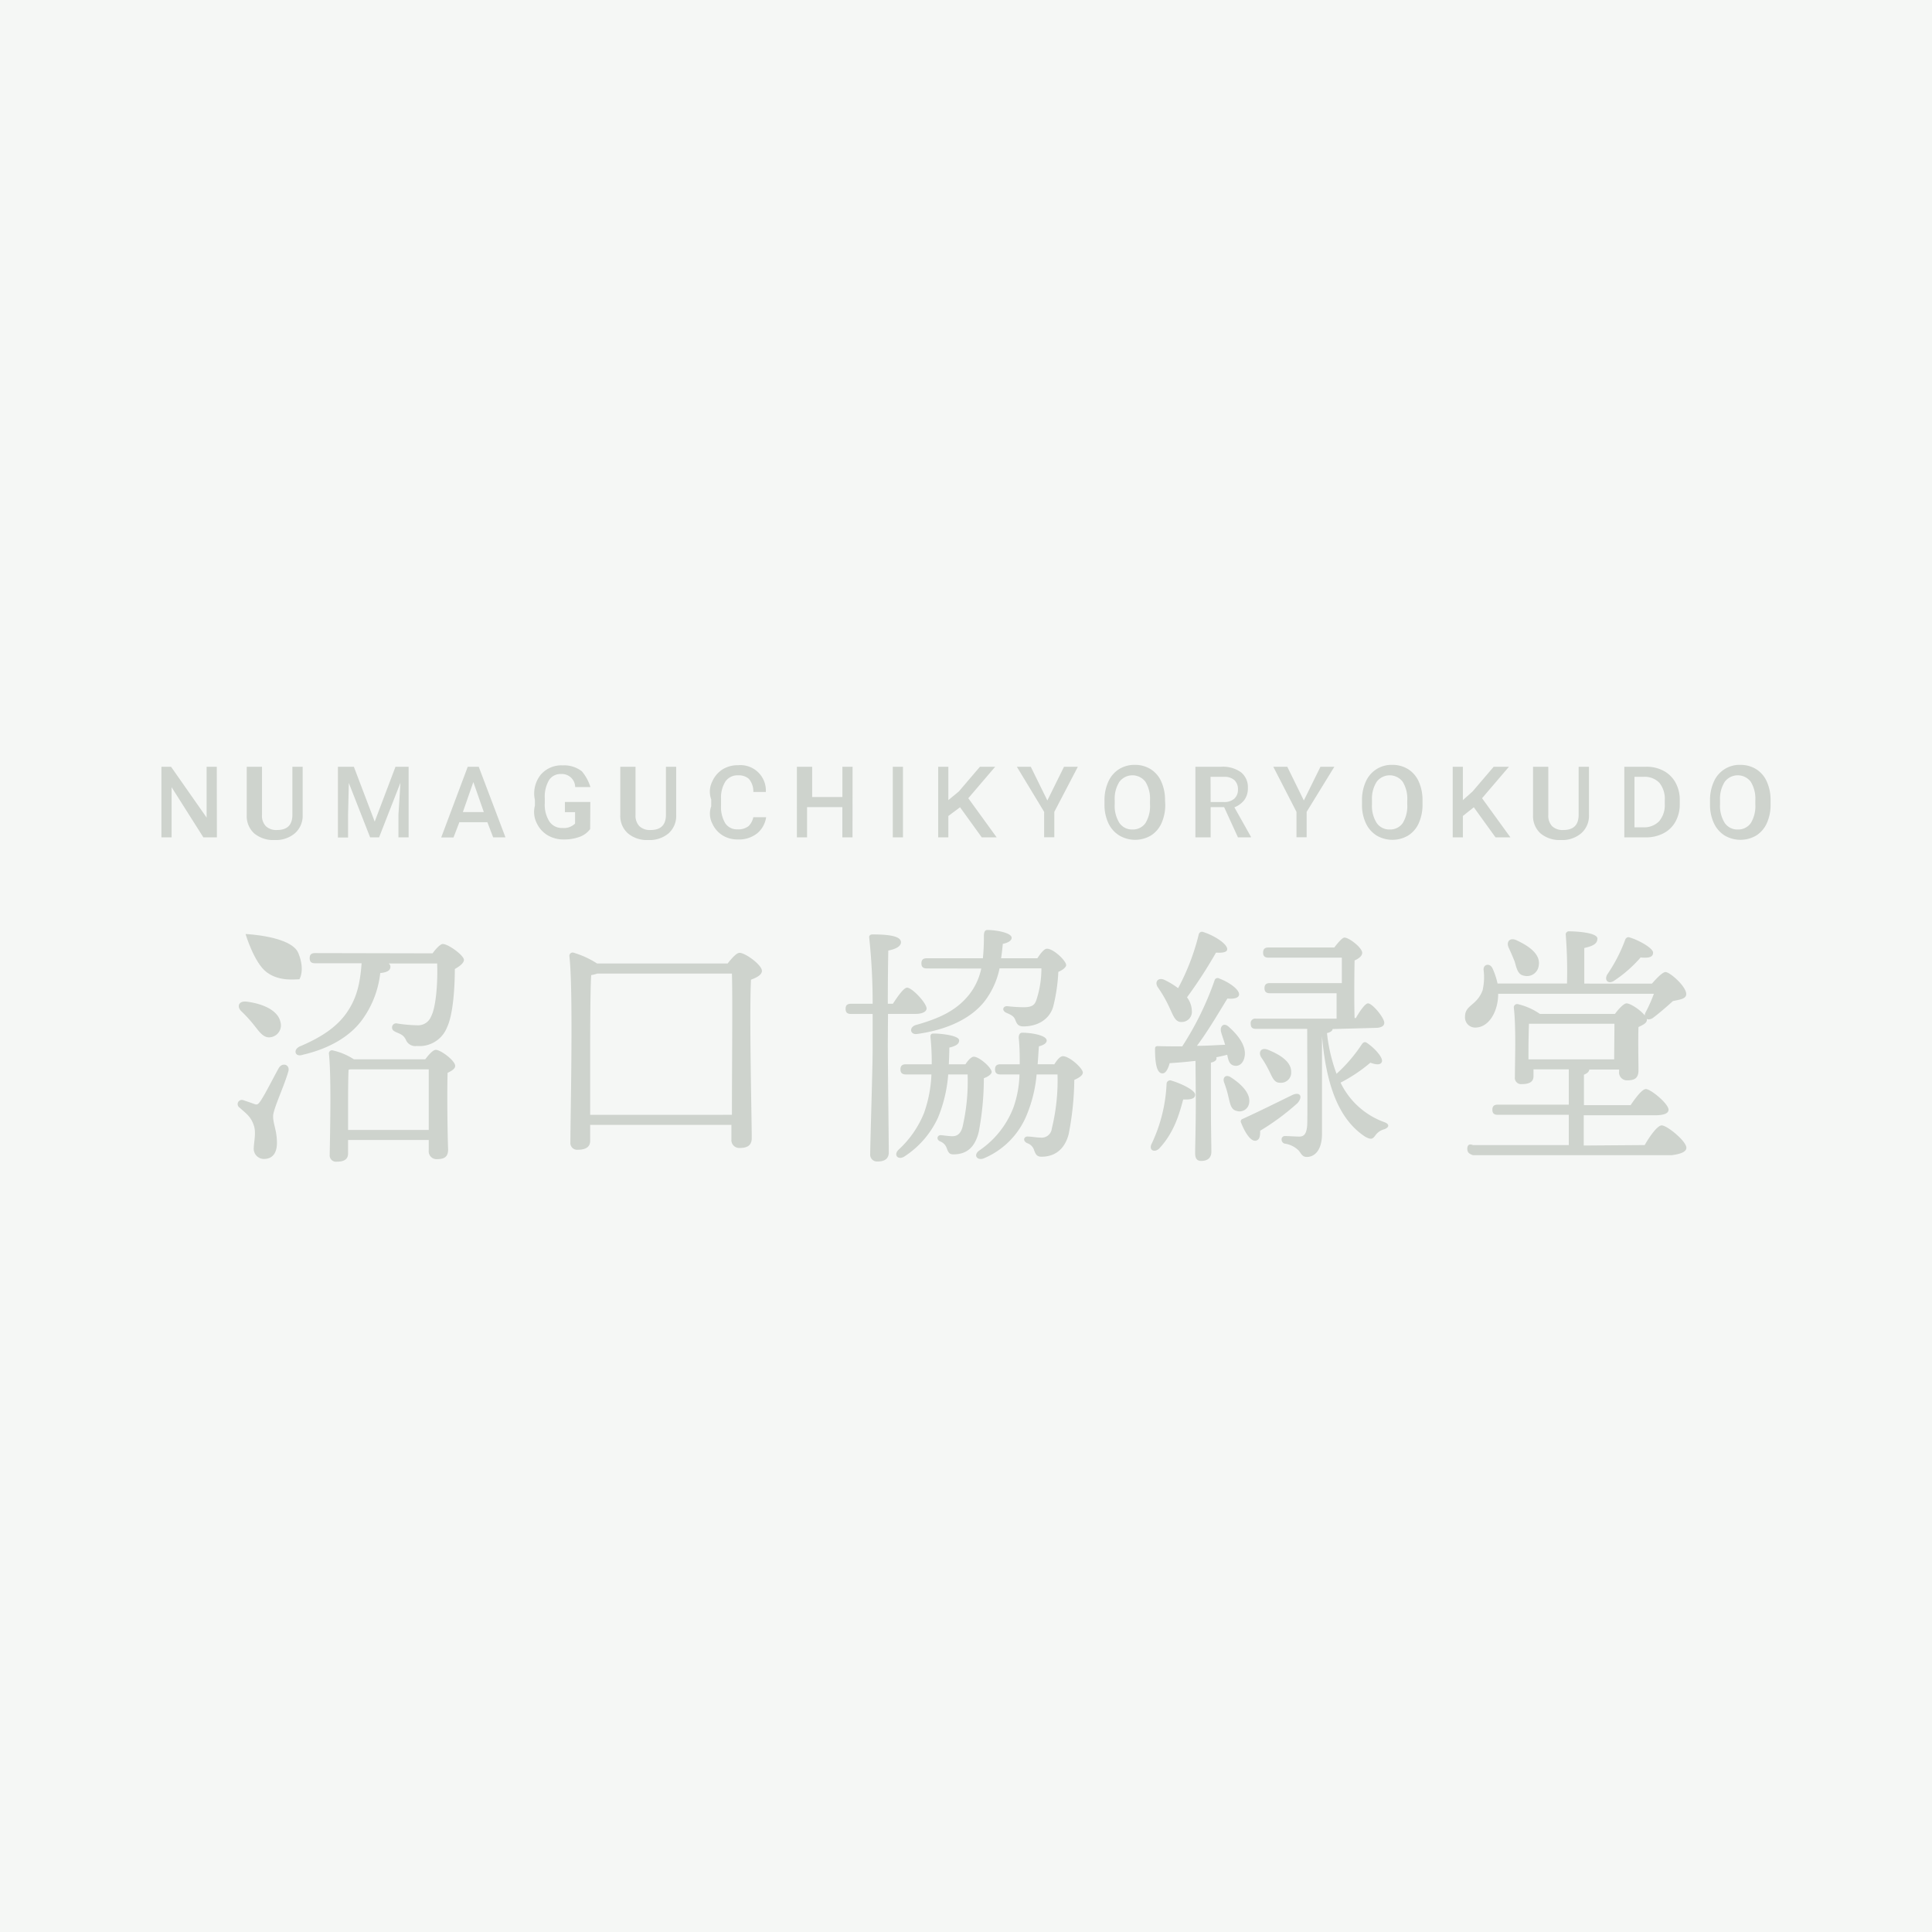 <svg xmlns="http://www.w3.org/2000/svg" width="380" height="380" viewBox="0 0 380 380"><defs><style>.cls-1{fill:#fff;}.cls-2{fill:#dde2dc;opacity:0.3;}.cls-3{fill:#ced3cd;}</style></defs><title>noimage</title><g id="レイヤー_2" data-name="レイヤー 2"><g id="コンテンツ"><rect class="cls-1" width="380" height="380"/><rect class="cls-1" width="380" height="380"/><rect class="cls-2" width="380" height="380"/><path class="cls-3" d="M42.66,164.7H40l-6.25-9.87v9.87h-2V150.81h1.89l7,10v-10h2Z"/><path class="cls-3" d="M59.53,150.81v9.5A4.58,4.58,0,0,1,58,163.9a5.77,5.77,0,0,1-4,1.32,5.83,5.83,0,0,1-4-1.3,4.59,4.59,0,0,1-1.47-3.62v-9.49h3v9.51a2.94,2.94,0,0,0,.76,2.18,3,3,0,0,0,2.22.75c2,0,3-1,3-3v-9.43Z"/><path class="cls-3" d="M69.6,150.81l4.1,10.79,4.09-10.79h2.58V164.7h-2v-4.47l.39-6.27-4.2,10.74H72.8L68.61,154l-.15,6.26v4.47h-2V150.81Z"/><path class="cls-3" d="M95.86,161.72H90.35l-1.15,3H86.78L92,150.81h2.16l5.26,13.89H97Zm-4.82-2h4.12l-2.06-5.9Z"/><path class="cls-3" d="M116.08,163.07A4.54,4.54,0,0,1,114,164.6a8.8,8.8,0,0,1-3.1.51,6.09,6.09,0,0,1-3.16-.81,5.39,5.39,0,0,1-2.13-2.32,4.89,4.89,0,0,1-.4-3.52v-1.11a5.9,5.9,0,0,1,1.17-5,5.33,5.33,0,0,1,4.3-1.81,5.67,5.67,0,0,1,3.77,1.17,8.93,8.93,0,0,1,1.68,3.1h-3a2.61,2.61,0,0,0-2.78-2.57,2.66,2.66,0,0,0-2.36,1.2,6.37,6.37,0,0,0-.84,3.5V158a6.13,6.13,0,0,0,.91,3.58,2.93,2.93,0,0,0,2.53,1.27,3.17,3.17,0,0,0,2.52-.86v-2.25h-2v-2h5Z"/><path class="cls-3" d="M133,150.81v9.5a4.58,4.58,0,0,1-1.49,3.59,5.77,5.77,0,0,1-4,1.32,5.83,5.83,0,0,1-4-1.3A4.59,4.59,0,0,1,122,160.3v-9.49h3v9.51a2.94,2.94,0,0,0,.76,2.18,3,3,0,0,0,2.22.75c2,0,3-1,3-3v-9.43Z"/><path class="cls-3" d="M150.69,160.73a5.06,5.06,0,0,1-1.68,3.11,5.7,5.7,0,0,1-3.89,1.27,5.59,5.59,0,0,1-3-.8,5.27,5.27,0,0,1-2-2.29,4.28,4.28,0,0,1-.23-3.45v-1.33a4.42,4.42,0,0,1,.21-3.54,5.39,5.39,0,0,1,2-2.36,5.61,5.61,0,0,1,3.08-.83,5,5,0,0,1,5.45,5.26h-2.46a3.76,3.76,0,0,0-.89-2.59,3,3,0,0,0-2.1-.68,2.88,2.88,0,0,0-2.48,1.18,5.88,5.88,0,0,0-.88,3.45v1.26a6.25,6.25,0,0,0,.82,3.52,2.74,2.74,0,0,0,2.42,1.21,3.24,3.24,0,0,0,2.19-.65,3.51,3.51,0,0,0,.92-1.74Z"/><path class="cls-3" d="M167.68,164.7h-2v-5.95h-6.94v5.95h-2V150.81h3v5.95h5.95v-5.95h2Z"/><path class="cls-3" d="M177.6,164.7h-2V150.81h2Z"/><path class="cls-3" d="M188.83,158.78l-2.3,1.71v4.21h-2V150.81h2v6.56l2.05-1.69,4.16-4.87h3L190.45,157l5.58,7.7H193.1Z"/><path class="cls-3" d="M206,157.44l3.28-6.63H212l-4.63,8.87v5h-2v-5L200,150.81h2.74Z"/><path class="cls-3" d="M229.19,158.19a8.76,8.76,0,0,1-.73,3.7,5.55,5.55,0,0,1-2.08,2.44,6.13,6.13,0,0,1-6.23,0A5.64,5.64,0,0,1,218,161.9a8.51,8.51,0,0,1-.76-3.64v-.8a8.68,8.68,0,0,1,.75-3.71,5.59,5.59,0,0,1,2.1-2.46,5.69,5.69,0,0,1,3.11-.85,5.8,5.8,0,0,1,3.11.84,5.49,5.49,0,0,1,2.09,2.43,8.78,8.78,0,0,1,.75,3.68Zm-3-.76a6.34,6.34,0,0,0-.9-3.67,3.21,3.21,0,0,0-5.11,0,6.17,6.17,0,0,0-.93,3.6v.83a6.32,6.32,0,0,0,.92,3.67,3,3,0,0,0,2.57,1.29,3,3,0,0,0,2.56-1.26,6.38,6.38,0,0,0,.89-3.7Z"/><path class="cls-3" d="M240.77,158.75h-2.65v5.95h-3V150.81h5.09a6.1,6.1,0,0,1,3.87,1.08,3.74,3.74,0,0,1,1.36,3.12,3.8,3.8,0,0,1-.7,2.34,4.54,4.54,0,0,1-1.95,1.44l3.25,5.79v.12h-2.55Zm-2.65-1h2.64a2.94,2.94,0,0,0,2-.65,2.33,2.33,0,0,0,.73-1.8,2.45,2.45,0,0,0-.68-1.84,2.91,2.91,0,0,0-2-.67h-2.71Z"/><path class="cls-3" d="M256.45,157.44l3.27-6.63h2.73L257,159.68v5h-2v-5l-4.56-8.87h2.75Z"/><path class="cls-3" d="M279.79,158.19a8.76,8.76,0,0,1-.73,3.7,5.49,5.49,0,0,1-2.08,2.44,6.13,6.13,0,0,1-6.23,0,5.64,5.64,0,0,1-2.11-2.43,8.36,8.36,0,0,1-.75-3.64v-.8a8.68,8.68,0,0,1,.74-3.71,5.49,5.49,0,0,1,5.21-3.31,5.8,5.8,0,0,1,3.11.84,5.49,5.49,0,0,1,2.09,2.43,8.78,8.78,0,0,1,.75,3.68Zm-3-.76a6.34,6.34,0,0,0-.9-3.67,3.21,3.21,0,0,0-5.11,0,6.17,6.17,0,0,0-.93,3.6v.83a6.32,6.32,0,0,0,.92,3.67,3,3,0,0,0,2.57,1.29,3,3,0,0,0,2.56-1.26,6.38,6.38,0,0,0,.89-3.7Z"/><path class="cls-3" d="M289.88,158.78l-2.15,1.71v4.21h-2V150.81h2v6.56l1.9-1.69,4.16-4.87h3L291.5,157l5.58,7.7h-2.93Z"/><path class="cls-3" d="M312.53,150.81v9.5A4.55,4.55,0,0,1,311,163.9a5.74,5.74,0,0,1-4,1.32,5.86,5.86,0,0,1-4-1.3,4.59,4.59,0,0,1-1.47-3.62v-9.49h3v9.51a3,3,0,0,0,.75,2.18,3,3,0,0,0,2.22.75q3,0,3-3v-9.43Z"/><path class="cls-3" d="M319.48,164.7V150.81h4.32a7,7,0,0,1,3.44.82,5.75,5.75,0,0,1,2.33,2.33,7,7,0,0,1,.82,3.45v.7a7,7,0,0,1-.83,3.47,5.65,5.65,0,0,1-2.36,2.31,7.39,7.39,0,0,1-3.51.81Zm2-11.91v9.93h1.7a4.1,4.1,0,0,0,3.14-1.18,4.89,4.89,0,0,0,1.12-3.38v-.76a5,5,0,0,0-1.06-3.43,4,4,0,0,0-3.08-1.18Z"/><path class="cls-3" d="M348.25,158.19a8.76,8.76,0,0,1-.73,3.7,5.55,5.55,0,0,1-2.08,2.44,6.13,6.13,0,0,1-6.23,0,5.64,5.64,0,0,1-2.11-2.43,8.51,8.51,0,0,1-.76-3.64v-.8a8.68,8.68,0,0,1,.75-3.71,5.49,5.49,0,0,1,5.21-3.31,5.8,5.8,0,0,1,3.11.84,5.49,5.49,0,0,1,2.09,2.43,8.78,8.78,0,0,1,.75,3.68Zm-3-.76a6.34,6.34,0,0,0-.9-3.67,3.21,3.21,0,0,0-5.11,0,6.17,6.17,0,0,0-.93,3.6v.83a6.32,6.32,0,0,0,.92,3.67,3,3,0,0,0,2.57,1.29,3,3,0,0,0,2.56-1.26,6.38,6.38,0,0,0,.89-3.7Z"/><path class="cls-3" d="M48.3,183.71s9,.38,10.38,3.75.21,5.15.21,5.15c-.91,0-4,.46-6.46-1.4S48.3,183.71,48.3,183.71Z"/><path class="cls-3" d="M56.72,210.71c-.85,3-3,7.44-3,8.84,0,1.6.75,2.75.75,5.25,0,2.15-1,3.15-2.55,3.15a2,2,0,0,1-2-2.25c0-.9.5-3,0-4.35-.6-1.8-1.55-2.35-2.8-3.5a.82.82,0,0,1,.75-1.45c.65.21,1.65.56,2.2.76s.75,0,1.2-.65c1-1.5,2.7-4.95,3.6-6.5C55.57,208.91,57.07,209.41,56.72,210.71ZM48.42,197c3,.35,6.25,1.6,6.75,4.05a2.35,2.35,0,0,1-1.9,2.95c-1.35.25-2.15-.9-3.25-2.3a27.36,27.36,0,0,0-2.55-2.8C46.57,198.06,46.87,196.86,48.42,197Zm36.66-9.49c.64-.89,1.54-1.84,2-1.84,1.09,0,4.17,2.24,4.17,3.13,0,.59-.79,1.24-1.79,1.79,0,3.62-.34,9-1.53,11.46A5.81,5.81,0,0,1,82,205.73a2,2,0,0,1-2.18-1.24c-.45-.9-1-1.09-1.94-1.49-.69-.3-.84-.65-.74-1.14a.81.81,0,0,1,1-.55,29.27,29.27,0,0,0,3.92.35,2.74,2.74,0,0,0,2.73-1.74c1-1.83,1.34-7,1.19-10.42H76.44a.79.79,0,0,1,.35.65c0,.74-.64,1.09-2,1.24a19.16,19.16,0,0,1-3.48,9.08c-2.28,3.22-6.35,5.75-11.8,7-1.44.5-1.94-.94-.6-1.63,4.52-1.89,7.44-4,9.28-6.65s2.63-5.41,2.93-9.73H62c-.65,0-1.09-.19-1.09-1s.44-1,1.09-1Zm-1.44,20.84c.69-.91,1.53-1.86,2.08-1.86.94,0,3.81,2.11,3.81,3.16,0,.55-.7,1-1.49,1.36-.14,3.92,0,13.06.1,15.07,0,1.55-.84,1.91-2.27,1.91a1.53,1.53,0,0,1-1.54-1.71v-2.06H68.46v2.66c0,1.11-.74,1.61-2.23,1.61a1.24,1.24,0,0,1-1.38-1.36c.05-3.71.35-15-.15-19.89a.59.59,0,0,1,.69-.65,12.65,12.65,0,0,1,4.21,1.76Zm.69,13.89c0-3.89,0-9.49,0-11.91H69.05c-.15,0-.29,0-.49.1-.1,1.56-.1,6.41-.1,7.52v4.29Z"/><path class="cls-3" d="M143.12,189.5c.79-1,1.74-2.09,2.34-2.09,1.15,0,4.4,2.39,4.4,3.54,0,.8-1.05,1.34-2.15,1.74-.35,7,.15,27.62.15,31.15,0,1.55-1,1.95-2.4,1.95a1.54,1.54,0,0,1-1.6-1.69v-2.85H116.08v3.14c0,1.15-.8,1.75-2.44,1.75a1.32,1.32,0,0,1-1.45-1.45c0-5.23.6-29.9-.2-36.63a.65.65,0,0,1,.75-.7,17.9,17.9,0,0,1,4.69,2.14Zm.84,29.77c0-8.08.15-23.69,0-27.78H117.48a7,7,0,0,1-1.2.3c-.2,3-.2,12.91-.2,14.66l0,12.82Z"/><path class="cls-3" d="M174.62,205.33c0,3.52.19,19.25.19,21.33,0,1.14-.67,1.79-2.2,1.79a1.34,1.34,0,0,1-1.45-1.49c0-2.23.48-17,.48-20.59v-6.94h-4.27c-.62,0-1.05-.2-1.05-1s.43-1,1.05-1h4.27a122.9,122.9,0,0,0-.67-12.95c-.09-.44.19-.69.63-.69,3.12,0,5.61.3,5.61,1.54,0,.79-1,1.34-2.49,1.63-.05,1.89-.1,6.35-.1,10.47h1c1-1.54,2.16-3.17,2.79-3.17,1,0,3.79,3,3.84,4.06,0,.75-1,1.1-2.16,1.1h-5.43Zm15.27,4c.55-.85,1.19-1.49,1.64-1.49,1.09,0,3.52,2.18,3.52,3,0,.39-.6.89-1.54,1.23a56.73,56.73,0,0,1-1,10.56c-.69,2.78-2.13,4.42-5,4.42-.79,0-1-.4-1.29-1.19a2.21,2.21,0,0,0-1.24-1.34c-.94-.35-.64-1.34.15-1.24.6.05,1.59.2,2.19.2,1.09,0,1.68-.65,2-1.84a39.69,39.69,0,0,0,1-10.31h-3.82a27.76,27.76,0,0,1-2,8.48,18.11,18.11,0,0,1-6.65,7.68c-1.24.75-2.18-.34-1.09-1.38a19.78,19.78,0,0,0,5-7.24,25.65,25.65,0,0,0,1.44-7.54h-5c-.64,0-1.09-.2-1.09-1s.45-1,1.09-1h5.06a47.52,47.52,0,0,0-.25-5.36c0-.49.1-.69.64-.69,1.44,0,5,.39,5,1.34,0,.69-.54,1.09-1.93,1.43,0,1.1-.05,2.19-.1,3.28Zm-7.57-18.85c-.65,0-1.09-.2-1.09-1s.44-1,1.09-1h11a41.46,41.46,0,0,0,.2-4.56c.05-.65.2-1,.7-1,1.73,0,4.76.55,4.76,1.54,0,.5-.59.95-1.74,1.19-.1,1-.19,1.94-.34,2.83h7.14c.65-1,1.34-1.88,1.89-1.88,1.29,0,3.77,2.38,3.77,3.22,0,.4-.6.94-1.54,1.34a34.67,34.67,0,0,1-1,6.8c-.7,2.48-3,3.92-5.86,3.92-1,0-1.29-.45-1.59-1.24s-.79-1-1.78-1.44-.65-1.39.25-1.29a30.69,30.69,0,0,0,3.12.2c1.64,0,2.19-.4,2.53-1.39a19.71,19.71,0,0,0,1-6.25h-8.23a15.84,15.84,0,0,1-3,6.54c-2.78,3.48-7.54,5.56-13.14,6.35-1.44.25-1.74-1.24-.4-1.73,5-1.39,8.13-3,10.52-5.95A12.38,12.38,0,0,0,193,190.5Zm25.06,18.85c.55-.9,1.14-1.59,1.69-1.59,1.28,0,3.91,2.38,3.91,3.22,0,.5-.64,1-1.68,1.44A58.54,58.54,0,0,1,210.21,223c-.7,2.83-2.53,4.51-5.36,4.51-.89,0-1.14-.44-1.44-1.24a2.12,2.12,0,0,0-1.39-1.43c-.94-.45-.64-1.39.2-1.29.65,0,1.69.2,2.43.2a2,2,0,0,0,2.23-1.79A39.75,39.75,0,0,0,208,211.33h-4.11a27,27,0,0,1-1.93,7.93,15.62,15.62,0,0,1-8.48,8.58c-1.29.5-2.19-.69-.75-1.63a18,18,0,0,0,6.6-8.38,21,21,0,0,0,1.19-6.5h-3.72c-.65,0-1.09-.2-1.09-1s.44-1,1.09-1h3.77c0-1.54,0-3.28-.2-5.21,0-.64.25-1,.69-1,1.74,0,4.81.5,4.81,1.54,0,.49-.54.89-1.53,1.14-.1,1.24-.15,2.43-.25,3.52Z"/><path class="cls-3" d="M235.07,215.31c0,.79-.85,1-2.35.94C232,218.9,231,222.7,228,225.9c-.95.9-2.1.3-1.5-.9a30.64,30.64,0,0,0,2.95-11.79.7.7,0,0,1,1-.65C232,213,235.07,214.36,235.07,215.31Zm.07-6.65c-1.69.2-3.43.35-5.08.45-.32,1.15-.82,2.15-1.56,2-1-.15-1.32-2.1-1.32-4.75,0-.5.18-.6.55-.6,1.69.05,3.29.05,4.8.05a60.63,60.63,0,0,0,6.37-13,.61.61,0,0,1,.91-.35c2,.75,4,2.2,3.9,3.19-.1.75-1.29.85-2.29.75-1.56,2.5-3.71,6.25-6,9.3,2.06,0,3.9-.15,5.54-.2-.23-.85-.55-1.65-.77-2.45-.33-1.1.41-2,1.42-1.15,2.05,1.8,3.66,4,3.15,6.1-.27,1.15-1.1,1.9-2.19,1.55-.78-.25-1-1.05-1.19-2.1-.69.2-1.42.35-2.16.5a.3.3,0,0,1,.05.2c0,.4-.37.7-1.1.85v7.39c0,5.15.09,8.75.09,10.15,0,1.05-.59,1.8-2,1.8-.87,0-1.19-.55-1.19-1.5,0-1.6.13-5.1.13-10.45Zm-7.42-14.49c-.65-1,0-2,1.3-1.45a16.18,16.18,0,0,1,2.7,1.64,44.85,44.85,0,0,0,4.05-10.54.65.65,0,0,1,.9-.5c2.35.75,4.85,2.45,4.7,3.45-.1.6-1.1.65-2.2.6a90.8,90.8,0,0,1-5.7,8.79,4.64,4.64,0,0,1,.95,2.65,2,2,0,0,1-2.1,2.2c-1.25,0-1.6-1.4-2.5-3.25A24.52,24.52,0,0,0,227.72,194.17Zm15.5,24.33c-1.1-.25-1.25-1.34-1.6-2.75a20.82,20.82,0,0,0-.85-2.84c-.35-.95.3-1.7,1.35-1,2,1.3,4,3.2,3.54,5.2A1.89,1.89,0,0,1,243.22,218.5Zm4.64,3.9c0,1.1-.1,1.75-.8,1.95-.95.25-2.1-1.35-2.94-3.5a.53.53,0,0,1,.35-.8c3.39-1.55,7-3.35,9.64-4.64,1.55-.75,2.25.2,1.1,1.55A47.08,47.08,0,0,1,247.86,222.4Zm14.24-20c0,.35-.46.65-1.1.8a32.91,32.91,0,0,0,1.88,8,30.08,30.08,0,0,0,4.94-5.75c.23-.35.55-.65,1-.35,1.42.94,3.16,2.78,3,3.67-.18.65-.91.75-2.29.25a30.6,30.6,0,0,1-5.86,3.92,15.33,15.33,0,0,0,8.66,7.79c1.23.49.68,1.14-.1,1.39a3.09,3.09,0,0,0-1.74,1.24c-.5.64-.77.89-2,.2-5.45-3.58-7.69-10.72-8.47-19.8V223c0,3.27-1.47,4.56-3,4.56-.83,0-1.06-.59-1.56-1.24a4.84,4.84,0,0,0-2.75-1.38.82.82,0,0,1-.64-.8.64.64,0,0,1,.69-.69c.87,0,2.06.1,2.79.1,1,0,1.42-.6,1.56-2.19.09-2.08,0-14.48,0-19H247c-.59,0-1-.2-1-1a.87.87,0,0,1,1-1h15.89v-5H249.81c-.65,0-1.1-.2-1.1-1s.45-1,1.1-1h14.11v-5H249.53c-.65,0-1.09-.2-1.09-1s.44-1,1.09-1h12.91c.68-.88,1.55-1.95,2-1.95.92,0,3.49,2,3.49,3,0,.63-.72,1.16-1.5,1.5-.05,2.38-.1,8.16,0,11.32h.25c.83-1.44,1.84-2.88,2.39-2.88.87,0,3.2,2.83,3.2,3.82,0,.74-.82,1-1.74,1Zm-12.54,8.11a18.89,18.89,0,0,0-1.5-2.55c-.6-1-.05-2,1.3-1.5,2.35.95,4.65,2.35,4.6,4.4a2,2,0,0,1-2.2,2.1C250.56,213,250.21,211.76,249.56,210.51Z"/><path class="cls-3" d="M324.91,193.47c.87-1,2.09-2.28,2.67-2.28.88,0,4.08,2.83,4.08,4.32,0,1-1.31,1.09-2.62,1.39-1.36,1.24-2.82,2.48-3.94,3.32-1.07.69-2,0-1.41-1.14a29.48,29.48,0,0,0,1.61-3.62H294.67v.2c-.05,3.27-1.79,6.45-4.52,6.45a2,2,0,0,1-2-2.14c0-2.33,2.29-2.13,3.45-5.16a11.4,11.4,0,0,0,.2-4.07c-.05-1.09,1.21-1.39,1.75-.29a14.3,14.3,0,0,1,1,3h13.66a92.43,92.43,0,0,0-.24-9.52.62.62,0,0,1,.68-.75c.82,0,5.54.15,5.54,1.44,0,1.09-1.07,1.49-2.58,1.84v7Zm-1.42,31.75c1.1-1.92,2.55-3.87,3.35-3.87,1.05,0,4.85,3.1,4.85,4.4,0,.7-.85,1.2-2.9,1.46H289.7c-.65-.26-1.1-.46-1.1-1.26s.45-1,1.1-.73h18.86v-5.95H294.62c-.64,0-1.09-.2-1.09-1s.45-1,1.09-1h13.94v-6.94h-6.94v1.35c0,1.08-.79,1.55-2.3,1.55a1.23,1.23,0,0,1-1.36-1.4c0-3,.26-9.47-.21-13.66a.65.65,0,0,1,.79-.67,12.66,12.66,0,0,1,4.33,1.92h14.77c.74-1,1.75-2.07,2.28-2.07,1,0,4,2.17,4,3.26,0,.62-.8,1-1.65,1.39-.1,2.48,0,7.09,0,8.49,0,1.6-.79,2-2.22,2a1.55,1.55,0,0,1-1.59-1.76v-.36H312.6c-.05.41-.42.78-1.06,1v6h9.18c1-1.48,2.28-3.17,3-3.17.94,0,4.46,2.88,4.46,4.07,0,.69-.84,1.09-2.68,1.09h-14v5.95Zm-26.74-38.8c-.55-1.15.2-2.15,1.6-1.45,2.35,1.1,4.7,2.7,4.3,4.95a2.33,2.33,0,0,1-2.85,2c-1.3-.2-1.5-1.5-1.9-2.85C297.55,188.22,297.15,187.27,296.75,186.42Zm3.88,21.94h16.86c0-2.18.05-5.15.05-7H300.73c-.05,1.11-.1,3.82-.1,4.72Zm15.46-16.64a31.09,31.09,0,0,0,3.5-6.7c.1-.4.4-.8.9-.65,1.75.5,4.65,2.1,4.65,3s-.85,1.1-2.45.95a25.72,25.72,0,0,1-5.1,4.5C316.44,193.67,315.49,192.92,316.09,191.72Z"/></g></g></svg>